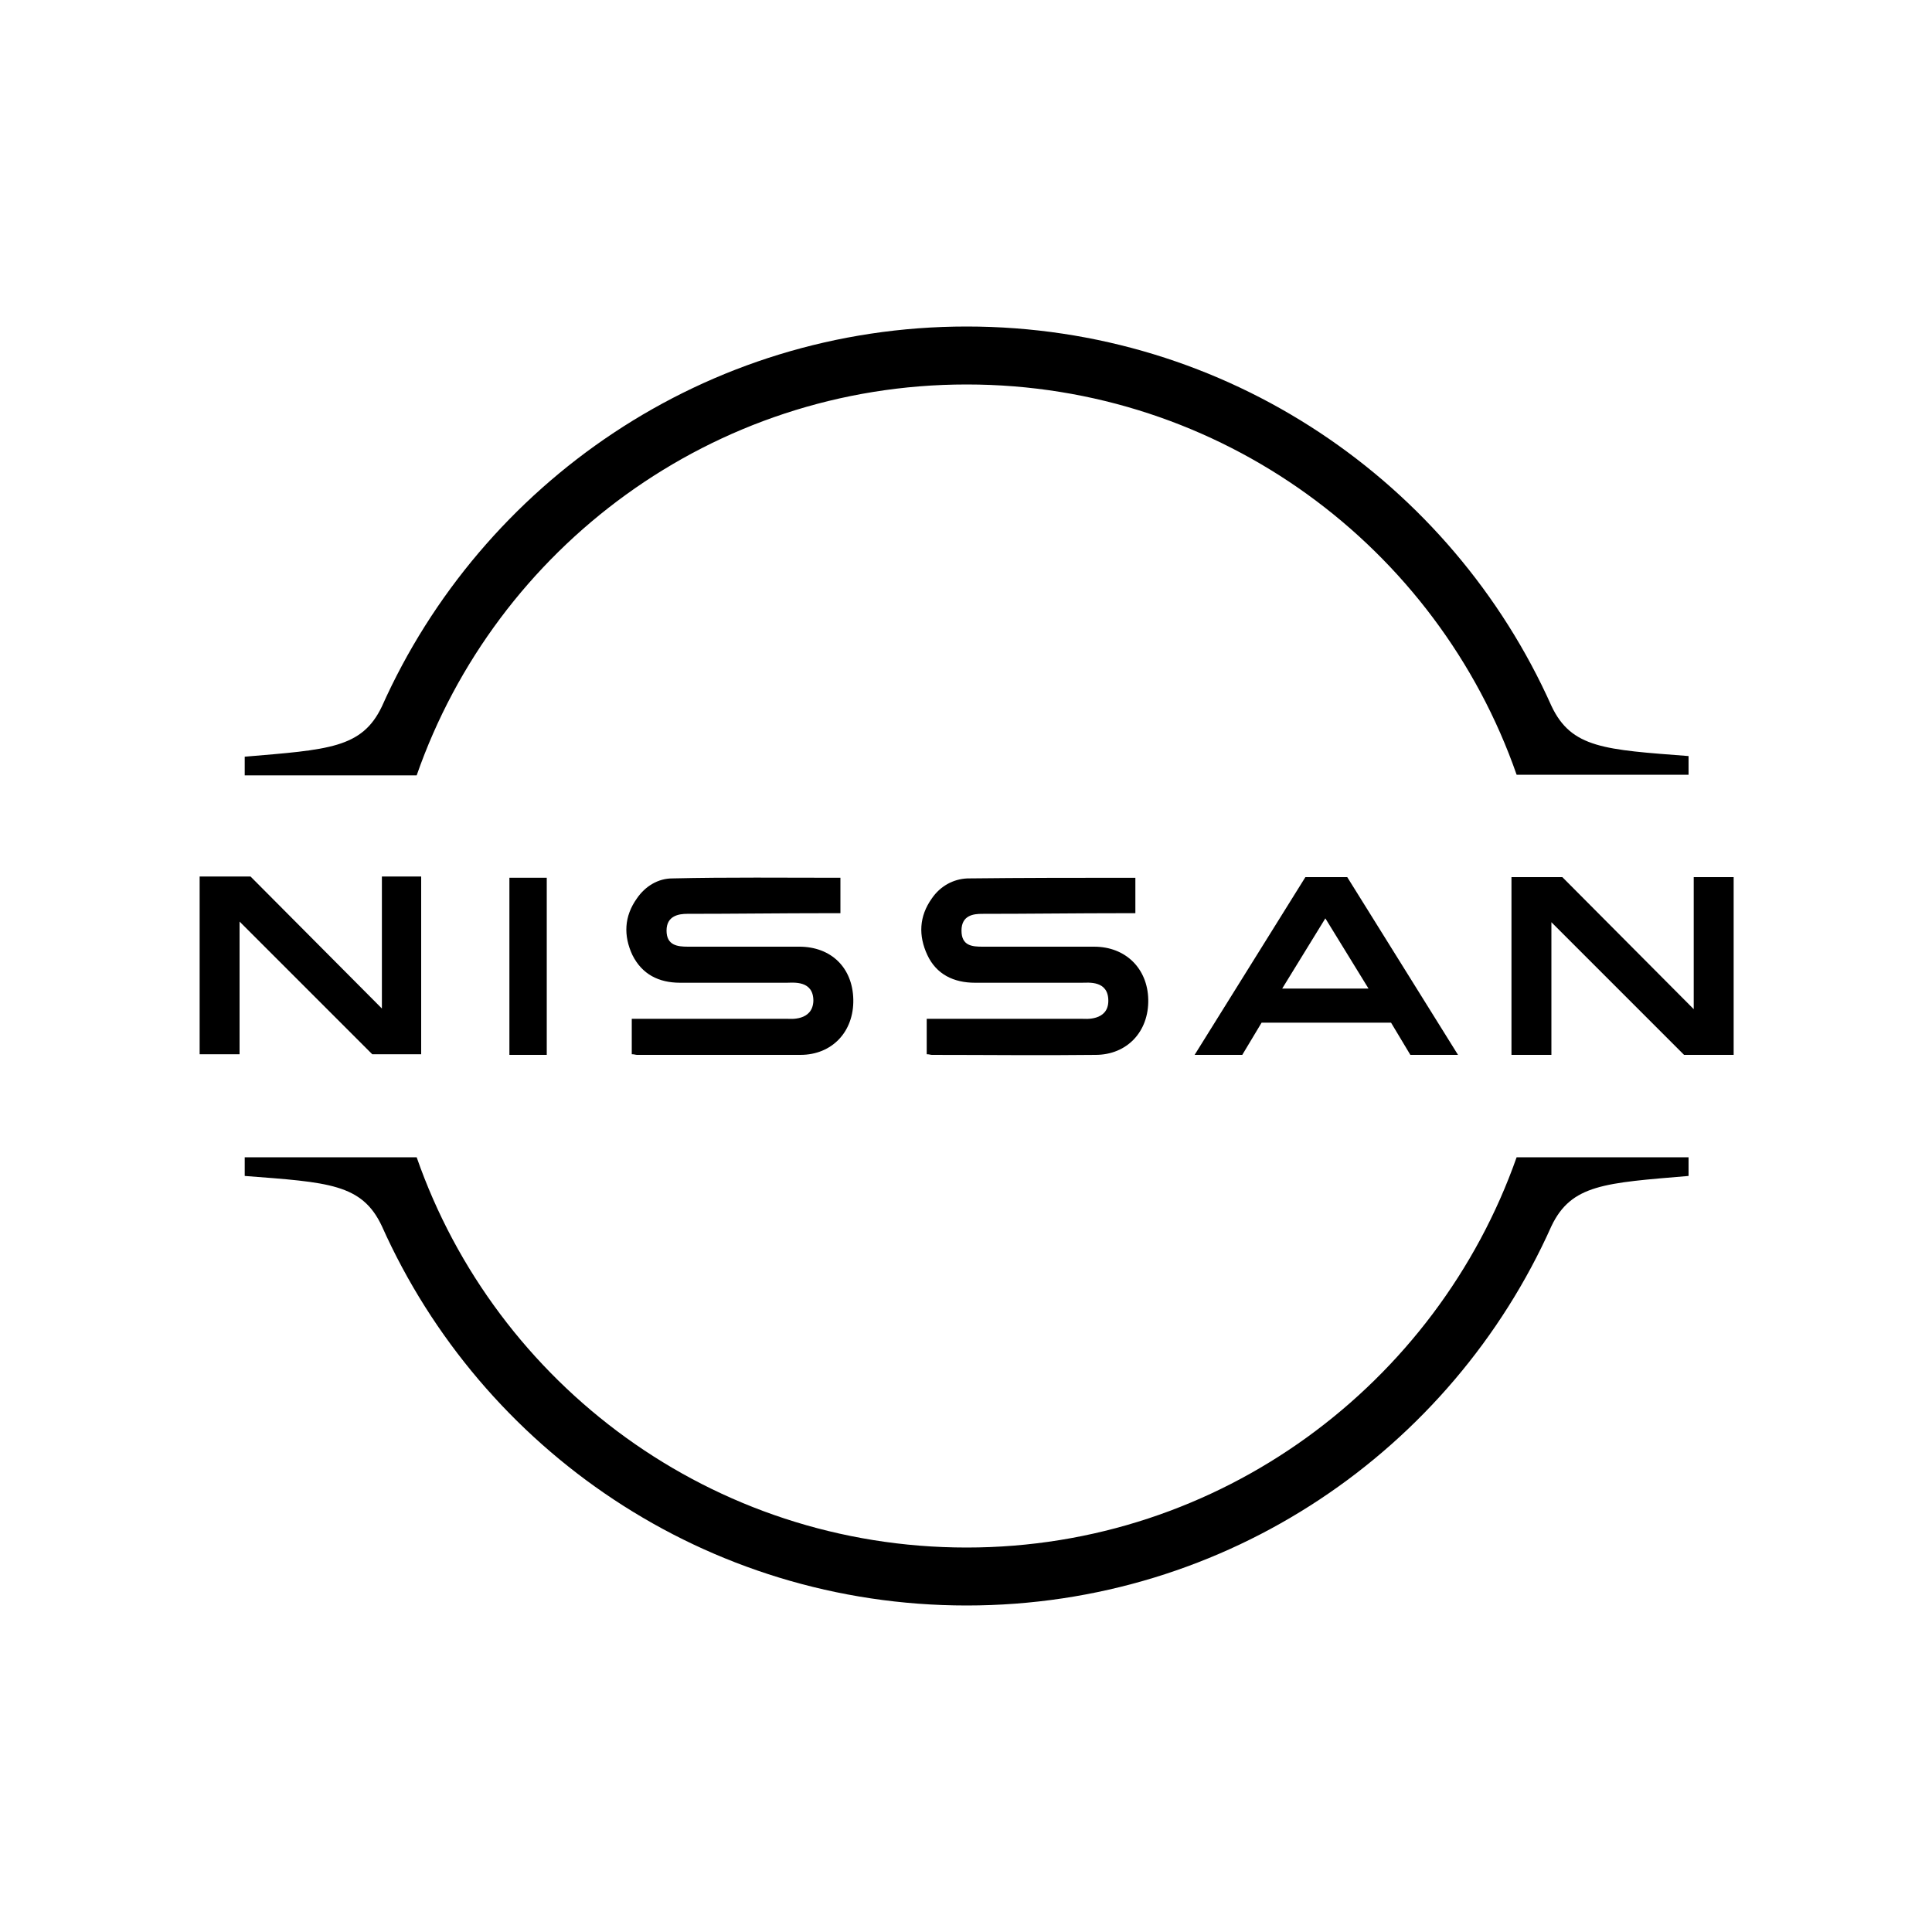 <?xml version="1.0" encoding="utf-8"?>
<!-- Generator: Adobe Illustrator 24.3.0, SVG Export Plug-In . SVG Version: 6.00 Build 0)  -->
<svg version="1.1" id="Layer_1" xmlns="http://www.w3.org/2000/svg" xmlns:xlink="http://www.w3.org/1999/xlink" x="0px" y="0px"
	 viewBox="0 0 300 300" style="enable-background:new 0 0 300 300;" xml:space="preserve">
<path d="M172.1,155.4c0-3.2-3.1-2.8-4.1-2.8s-11.1,0-16.6,0c-3.3,0-6-1.3-7.4-4.3s-1.3-6,0.7-8.8c1.3-1.9,3.3-3,5.5-3.1
	c8.7-0.1,17.3-0.1,26.1-0.1c0,1.8,0,3.6,0,5.5c-0.6,0-1.2,0-1.8,0c-7.3,0-14.6,0.1-22,0.1c-1.3,0-3.2,0.2-3.2,2.6s1.7,2.5,3.3,2.5
	c5.5,0,11.8,0,17.3,0c4.9,0,8.3,3.4,8.4,8.2c0.1,5-3.3,8.6-8.2,8.6c-8.5,0.1-16.9,0-25.4,0c-0.2,0-0.4-0.1-0.8-0.1
	c0-1.8,0-3.6,0-5.5c0.7,0,1.3,0,1.9,0c7.4,0,22,0,22.3,0S172.1,158.6,172.1,155.4z M122.3,158.2c-0.3,0-14.9,0-22.3,0
	c-0.6,0-1.3,0-1.9,0c0,2,0,3.7,0,5.5c0.4,0,0.6,0.1,0.8,0.1c8.5,0,16.9,0,25.4,0c4.9,0,8.3-3.6,8.2-8.6c-0.1-4.9-3.4-8.2-8.4-8.2
	c-5.5,0-11.8,0-17.3,0c-1.6,0-3.3-0.2-3.3-2.5s1.9-2.6,3.2-2.6c7.3,0,14.6-0.1,22-0.1c0.6,0,1.2,0,1.8,0c0-2,0-3.7,0-5.5
	c-8.8,0-17.5-0.1-26.1,0.1c-2.2,0-4.2,1.2-5.5,3.1c-2,2.8-2.1,5.8-0.7,8.8c1.5,3,4.1,4.3,7.4,4.3c5.4,0,15.5,0,16.6,0
	c1,0,4.1-0.4,4.1,2.8C126.2,158.6,122.6,158.2,122.3,158.2z M263,136.2v20.5l-20.4-20.5h-7.9v27.6h6.2v-20.6l20.6,20.6h7.7v-27.6
	H263z M84.9,163.8c0-9.3,0-18.4,0-27.5c-2,0-3.9,0-5.8,0c0,9.2,0,18.3,0,27.5C81.1,163.8,82.9,163.8,84.9,163.8z M209.2,136.2
	l17.2,27.6H219l-3-5h-20.1l-3,5h-7.4l17.2-27.6H209.2z M212.5,153.5l-6.7-10.9l-6.7,10.9h6.7H212.5z M65.4,163.7v-27.6h-6.1v20.5
	l-20.4-20.5H31v27.6h6.2v-20.6l20.6,20.6H65.4z M150.1,59.7c39.5,0,73.1,25.3,85.4,60.6h26.7v-2.9c-13-1-18.2-1.2-21.3-7.8
	c-15.5-34.7-50.3-58.9-90.8-58.9s-75.3,24.3-90.8,59c-3.1,6.5-8.3,6.7-21.3,7.8v2.9h26.7C77,85.1,110.6,59.7,150.1,59.7z
	 M150.1,240.3c-39.5,0-73.1-25.3-85.4-60.6H38v2.9c13,1,18.2,1.2,21.3,7.8c15.5,34.7,50.3,58.9,90.8,58.9s75.3-24.2,90.8-58.9
	c3.1-6.5,8.3-6.7,21.3-7.8v-2.9h-26.7C223.1,214.9,189.5,240.3,150.1,240.3z"/>
</svg>
